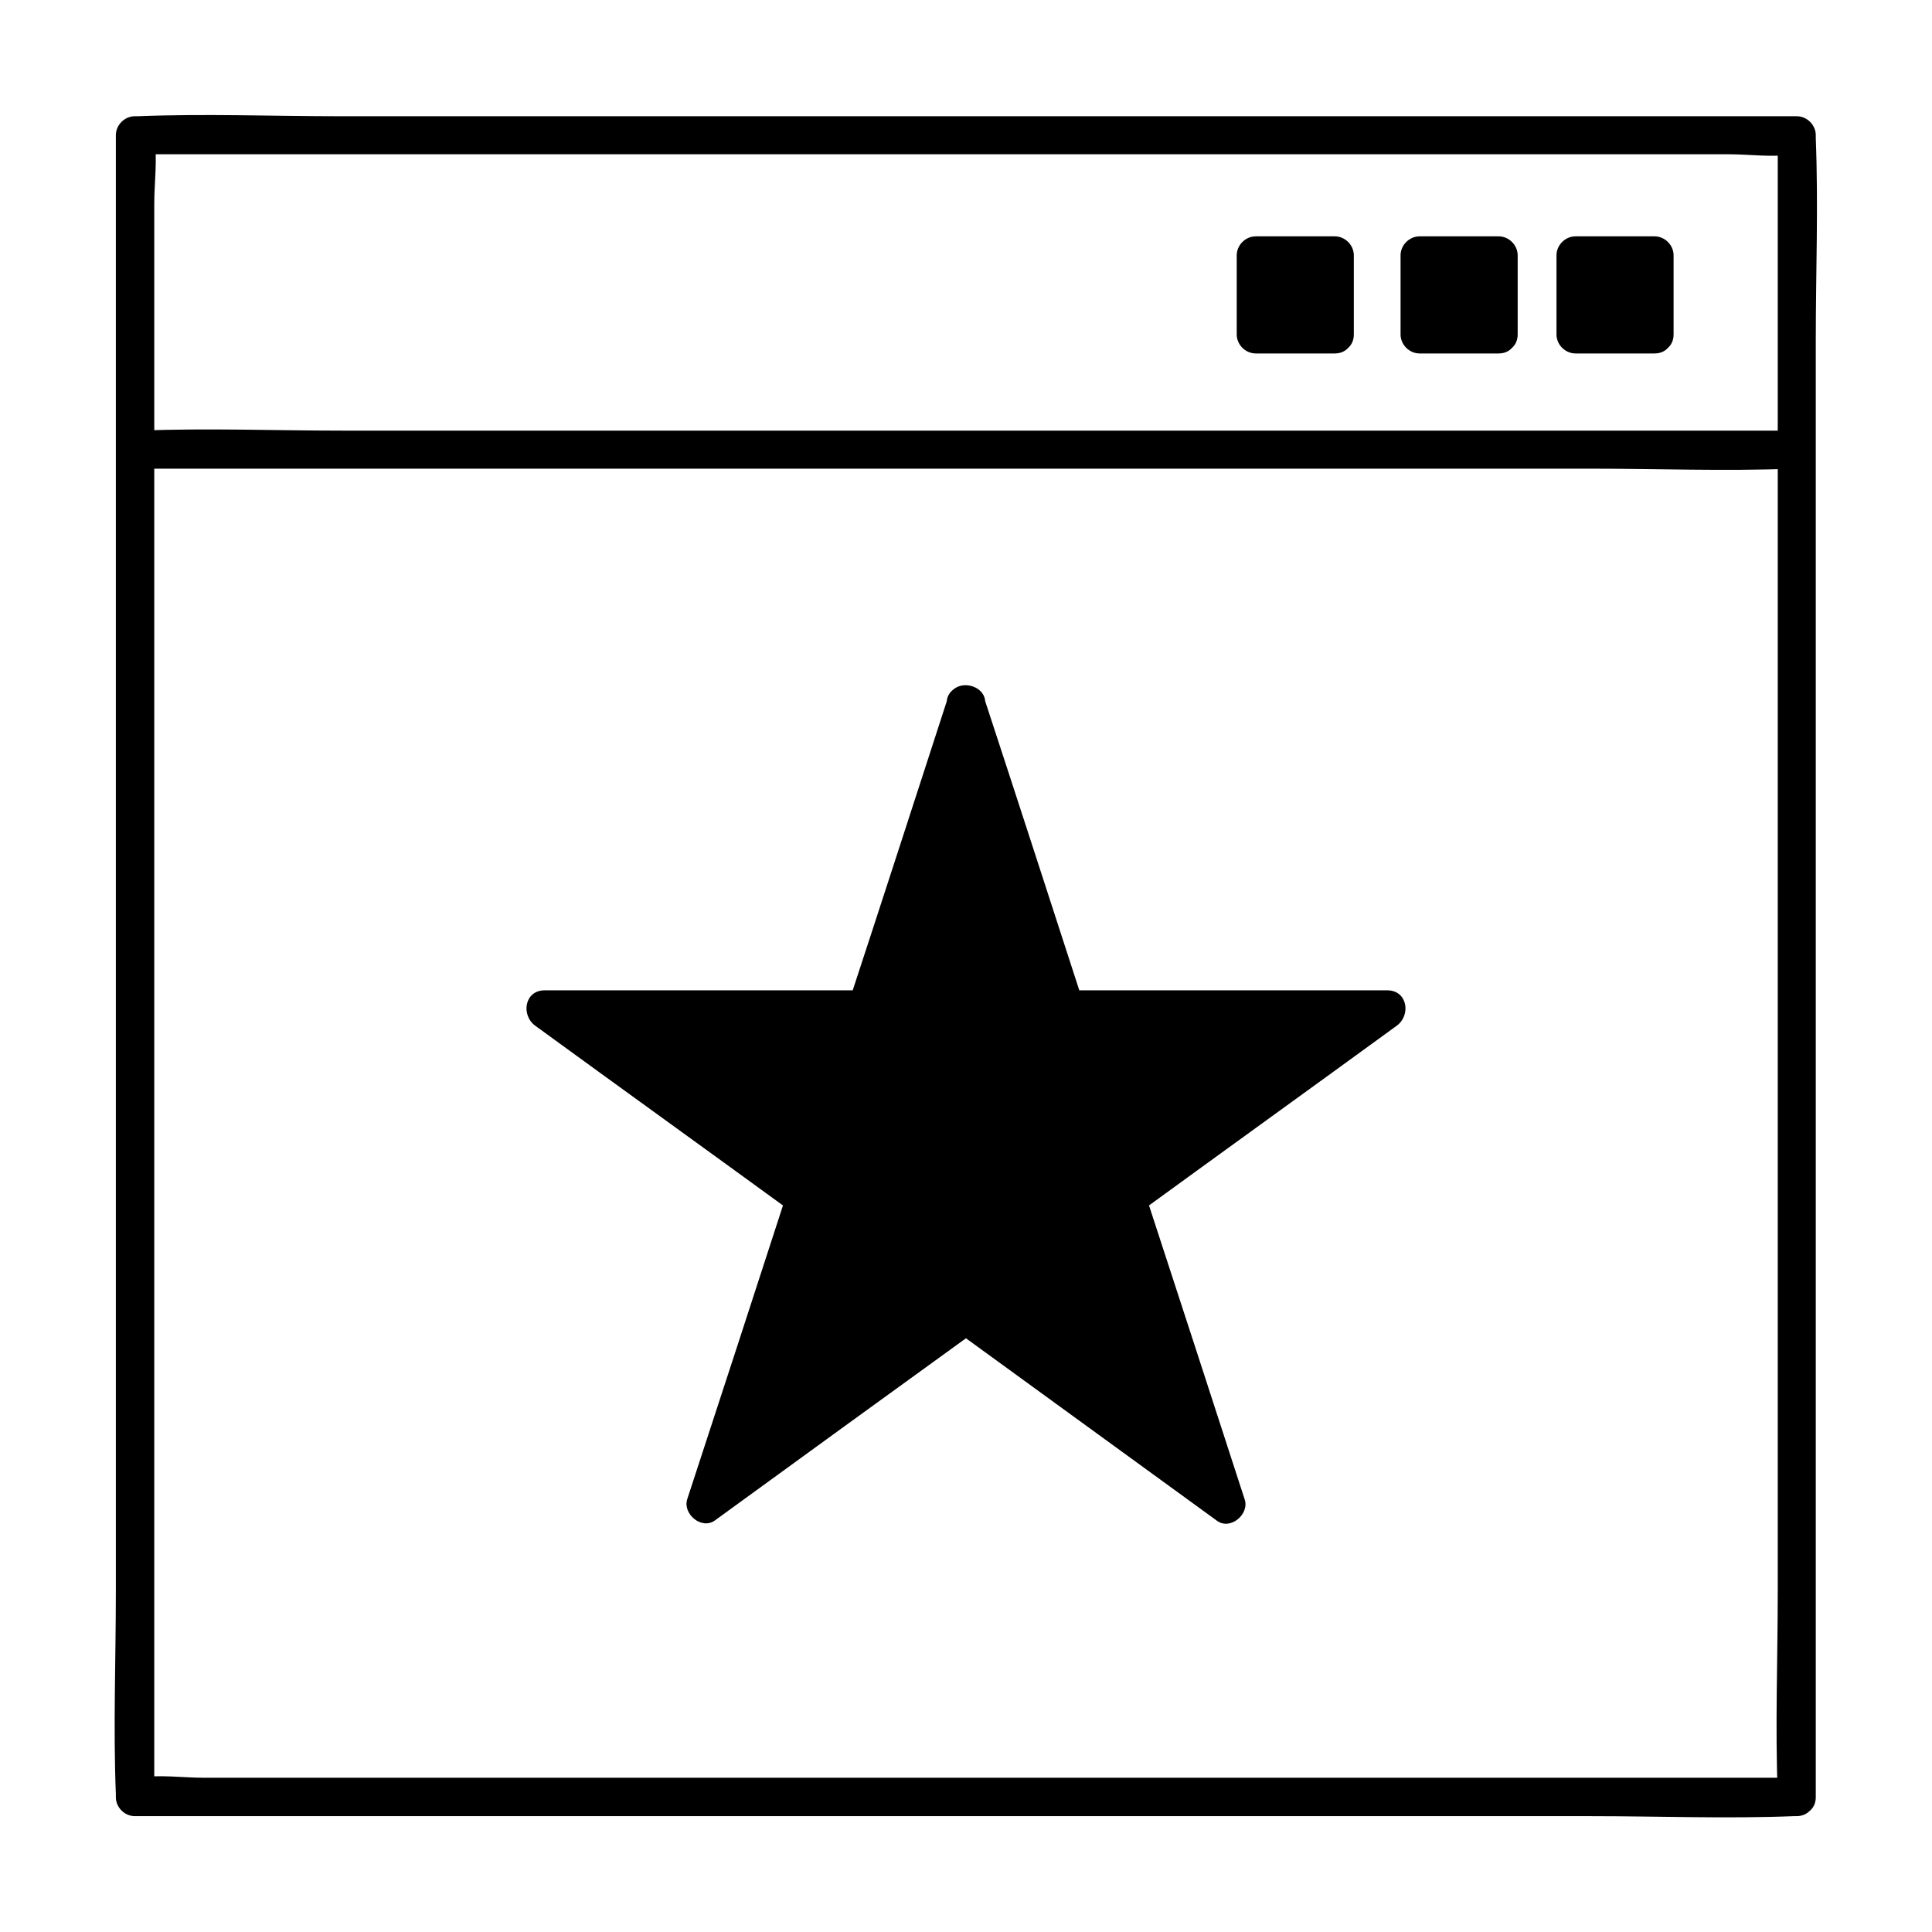 <?xml version="1.0" encoding="UTF-8"?>
<!-- The Best Svg Icon site in the world: iconSvg.co, Visit us! https://iconsvg.co -->
<svg fill="#000000" width="800px" height="800px" version="1.1" viewBox="144 144 512 512" xmlns="http://www.w3.org/2000/svg">
 <g>
  <path d="m620.16 615.12h-43.73-105.09-127.16-110.03-36.273c-5.543 0-11.789-0.906-17.23 0h-0.805c1.715 1.715 3.324 3.324 5.039 5.039v-43.73-105.09-127.16-110.03-36.273c0-5.543 0.906-11.789 0-17.23v-0.805l-5.039 5.039h43.73 105.09 127.16 110.03 36.273c5.543 0 11.789 0.906 17.23 0h0.805c-1.715-1.715-3.324-3.324-5.039-5.039v43.73 105.09 127.16 110.03c0 17.836-0.707 35.77 0 53.605v0.805c0 6.449 10.078 6.449 10.078 0v-43.73-105.09-127.16-110.03c0-17.836 0.707-35.77 0-53.605v-0.805c0-2.719-2.316-5.039-5.039-5.039h-43.73-105.09-127.16-110.03c-17.836 0-35.77-0.707-53.605 0h-0.805c-2.719 0-5.039 2.316-5.039 5.039v43.73 105.09 127.16 110.03c0 17.836-0.707 35.77 0 53.605v0.805c0 2.719 2.316 5.039 5.039 5.039h43.73 105.09 127.16 110.03c17.836 0 35.77 0.707 53.605 0h0.805c6.449-0.102 6.547-10.18 0-10.18z"/>
  <path d="m180.44 268.2h43.934 104.79 126.76 109.63c17.734 0 35.668 0.707 53.402 0h0.805c6.449 0 6.449-10.078 0-10.078h-43.934-104.79-126.76-109.63c-17.734 0-35.668-0.707-53.402 0h-0.805c-6.547 0-6.547 10.078 0 10.078z"/>
  <path d="m476.78 211.68h20.957v20.957h-20.957z"/>
  <path d="m497.74 227.59h-20.957l5.039 5.039v-20.957c-1.715 1.715-3.324 3.324-5.039 5.039h20.957c-1.715-1.715-3.324-3.324-5.039-5.039v20.957c0 6.449 10.078 6.449 10.078 0v-20.957c0-2.719-2.316-5.039-5.039-5.039h-20.957c-2.719 0-5.039 2.316-5.039 5.039v20.957c0 2.719 2.316 5.039 5.039 5.039h20.957c6.449 0 6.449-10.078 0-10.078z"/>
  <path d="m520.11 211.68h20.957v20.957h-20.957z"/>
  <path d="m541.16 227.59h-20.957c1.715 1.715 3.324 3.324 5.039 5.039v-20.957l-5.039 5.039h20.957c-1.715-1.715-3.324-3.324-5.039-5.039v20.957c0 6.449 10.078 6.449 10.078 0v-20.957c0-2.719-2.316-5.039-5.039-5.039h-20.957c-2.719 0-5.039 2.316-5.039 5.039v20.957c0 2.719 2.316 5.039 5.039 5.039h20.957c6.449 0 6.449-10.078 0-10.078z"/>
  <path d="m561.52 211.68h20.957v20.957h-20.957z"/>
  <path d="m582.48 227.59h-20.957c1.715 1.715 3.324 3.324 5.039 5.039v-20.957l-5.039 5.039h20.957c-1.715-1.715-3.324-3.324-5.039-5.039v20.957c0 6.449 10.078 6.449 10.078 0v-20.957c0-2.719-2.316-5.039-5.039-5.039h-20.957c-2.719 0-5.039 2.316-5.039 5.039v20.957c0 2.719 2.316 5.039 5.039 5.039h20.957c6.449 0 6.449-10.078 0-10.078z"/>
  <path d="m400 330.98 26.398 81.113h85.246l-69.023 49.777 26.398 81.012-69.02-50.18-69.023 50.078 26.398-80.809-69.02-49.879h85.242z"/>
  <path d="m395.16 331.78c8.766 27.004 17.531 54.109 26.398 81.113 0.707 2.117 2.621 3.727 4.836 3.727h85.246c-0.805-3.125-1.715-6.246-2.519-9.371-22.973 16.727-46.047 33.352-69.023 50.078-1.715 1.309-3.023 3.426-2.316 5.644 8.766 27.004 17.531 54.008 26.398 81.113 2.418-1.914 4.938-3.828 7.356-5.644-22.973-16.727-46.047-33.453-69.023-50.18-1.309-0.906-3.727-0.906-5.039 0-22.973 16.727-46.047 33.453-69.023 50.078 2.418 1.914 4.938 3.828 7.356 5.644 8.766-27.004 17.531-54.008 26.398-81.012 0.707-2.316-0.504-4.434-2.316-5.644-22.973-16.727-46.047-33.352-69.023-50.078-0.805 3.125-1.715 6.246-2.519 9.371h85.246c2.316 0 4.133-1.613 4.836-3.727 8.766-27.004 17.531-54.109 26.398-81.113 2.016-6.144-7.758-8.867-9.672-2.719-8.766 27.004-17.531 54.109-26.398 81.113 1.613-1.211 3.223-2.418 4.836-3.727h-85.246c-5.34 0-6.348 6.551-2.519 9.371 22.973 16.727 46.047 33.352 69.023 50.078-0.805-1.914-1.512-3.828-2.316-5.644-8.766 27.004-17.531 54.008-26.398 81.012-1.309 3.93 3.828 8.262 7.356 5.644 22.973-16.727 46.047-33.453 69.023-50.078h-5.039c22.973 16.727 46.047 33.453 69.023 50.18 3.527 2.621 8.664-1.715 7.356-5.644-8.766-27.004-17.531-54.008-26.398-81.113-0.805 1.914-1.512 3.828-2.316 5.644 22.973-16.727 46.047-33.352 69.023-50.078 3.828-2.82 2.82-9.371-2.519-9.371h-85.246c1.613 1.211 3.223 2.418 4.836 3.727-8.766-27.004-17.531-54.109-26.398-81.113-2.012-6.047-11.684-3.426-9.672 2.719z"/>
 </g>
</svg>